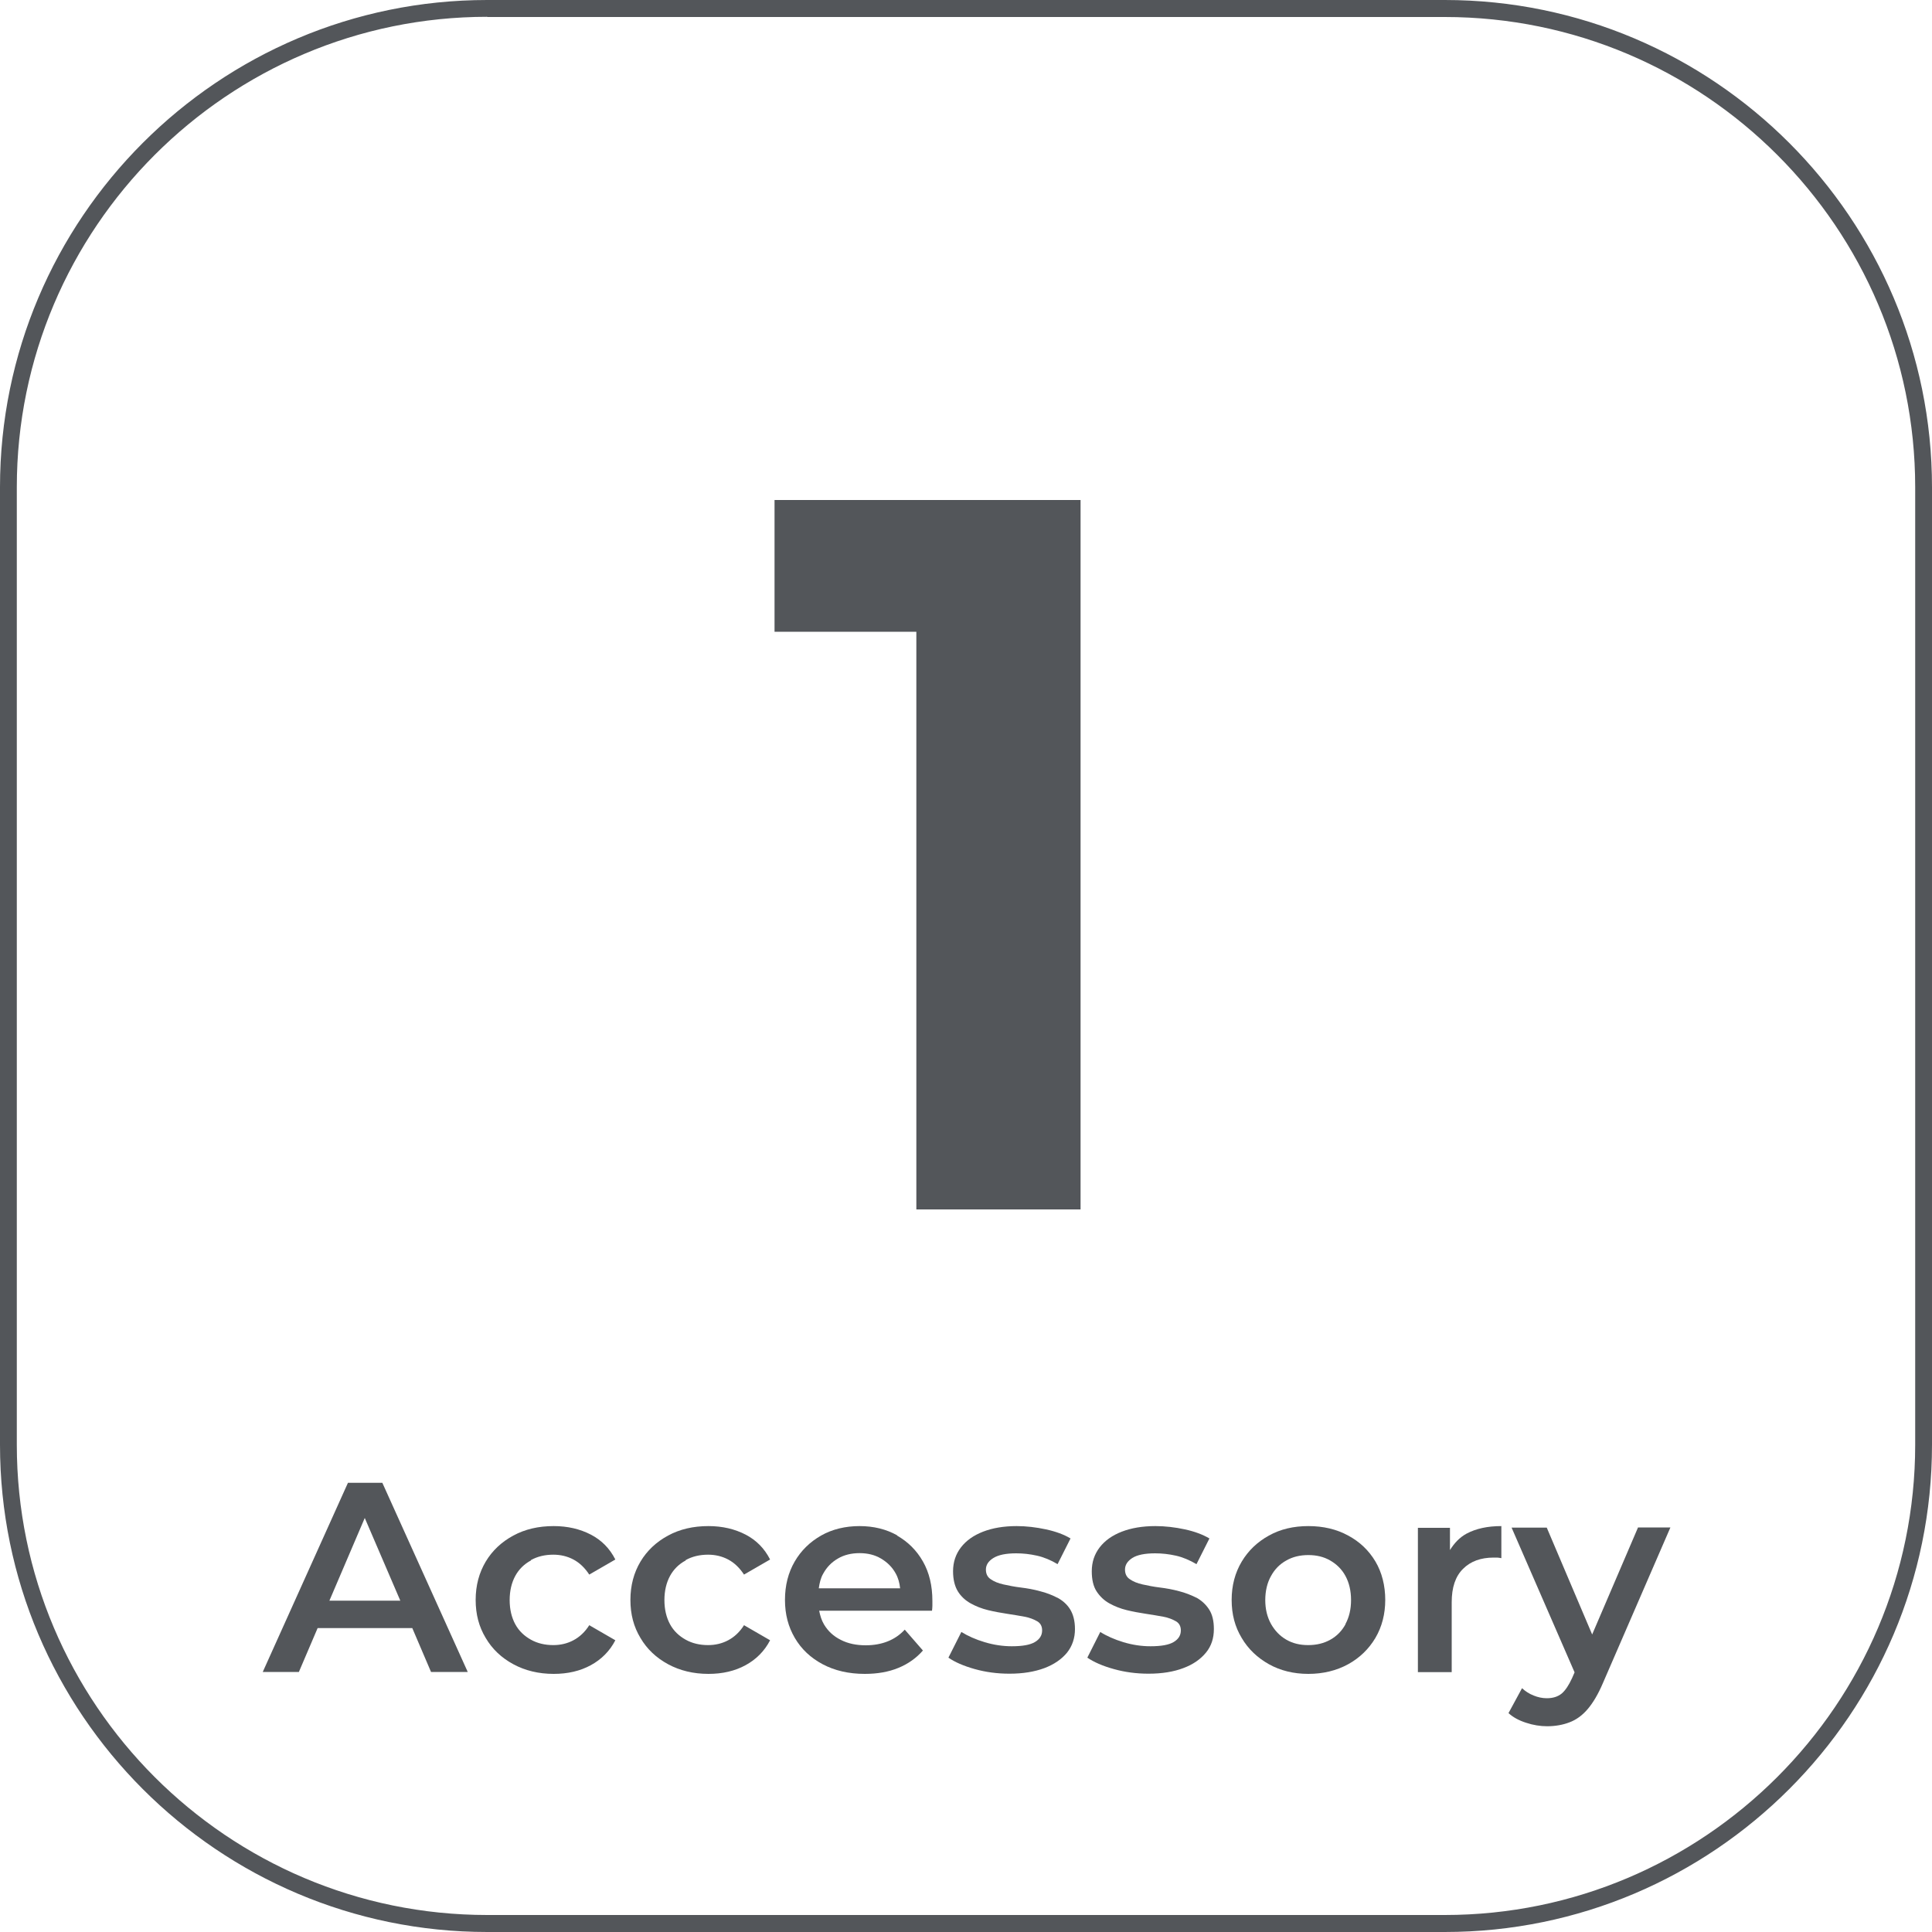 <?xml version="1.0" encoding="UTF-8"?>
<svg id="Capa_2" data-name="Capa 2" xmlns="http://www.w3.org/2000/svg" viewBox="0 0 100 100">
  <defs>
    <style>
      .cls-1 {
        fill: #53565a;
        stroke-width: 0px;
      }
    </style>
  </defs>
  <g id="Capa_2-2" data-name="Capa 2">
    <g>
      <path class="cls-1" d="M55.93,25.88v36.72h-8.5v-29.9h-7.34v-6.82h15.84Z"/>
      <path class="cls-1" d="M74.78,100H25.22c-13.91,0-25.22-11.31-25.22-25.22V25.22C0,11.31,11.31,0,25.22,0h49.56c13.91,0,25.22,11.31,25.22,25.22v49.56c0,13.91-11.31,25.22-25.22,25.22ZM25.22.87C11.8.87.87,11.8.87,25.22v49.56c0,13.42,10.92,24.34,24.35,24.34h49.56c13.42,0,24.35-10.92,24.35-24.34V25.22c0-13.42-10.92-24.34-24.35-24.34H25.22Z"/>
      <g>
        <path class="cls-1" d="M18.01,76.75l-4.41,9.79h1.87l.97-2.27h4.9l.97,2.27h1.9l-4.42-9.79h-1.79ZM17.05,82.85l1.83-4.28,1.84,4.28h-3.67Z"/>
        <path class="cls-1" d="M27.48,80.75c.34-.19.73-.28,1.16-.28.37,0,.72.08,1.04.25.32.17.59.43.82.78l1.35-.78c-.29-.57-.71-1-1.27-1.29-.56-.29-1.2-.44-1.92-.44-.79,0-1.48.16-2.09.49s-1.09.78-1.43,1.35c-.34.57-.52,1.23-.52,1.98s.17,1.39.52,1.97c.34.58.82,1.03,1.43,1.36.61.33,1.31.5,2.09.5.73,0,1.37-.15,1.92-.45.55-.3.98-.73,1.27-1.29l-1.35-.78c-.22.35-.5.61-.82.78-.32.17-.67.25-1.04.25-.43,0-.82-.09-1.16-.28s-.62-.45-.81-.8-.29-.77-.29-1.25.1-.9.29-1.25c.19-.35.47-.62.81-.8Z"/>
        <path class="cls-1" d="M35.49,80.75c.34-.19.73-.28,1.16-.28.37,0,.72.08,1.04.25.32.17.59.43.82.78l1.35-.78c-.29-.57-.71-1-1.27-1.29-.56-.29-1.2-.44-1.92-.44-.79,0-1.48.16-2.09.49s-1.09.78-1.43,1.35c-.34.57-.52,1.23-.52,1.98s.17,1.39.52,1.97c.34.58.82,1.03,1.43,1.36.61.33,1.31.5,2.09.5.73,0,1.37-.15,1.92-.45.55-.3.98-.73,1.27-1.29l-1.35-.78c-.22.35-.5.61-.82.78-.32.17-.67.25-1.04.25-.43,0-.82-.09-1.16-.28s-.62-.45-.81-.8-.29-.77-.29-1.25.1-.9.29-1.25c.19-.35.47-.62.81-.8Z"/>
        <path class="cls-1" d="M46.44,79.47c-.57-.32-1.22-.48-1.95-.48s-1.41.16-1.99.49c-.58.33-1.04.78-1.37,1.35-.33.57-.5,1.23-.5,1.98s.17,1.39.51,1.97c.34.58.82,1.03,1.44,1.36.62.33,1.35.5,2.18.5.65,0,1.23-.1,1.74-.31s.93-.51,1.27-.9l-.94-1.08c-.26.28-.56.48-.89.61-.33.13-.71.2-1.13.2-.49,0-.92-.09-1.29-.28-.38-.19-.66-.45-.87-.8-.13-.22-.2-.46-.25-.71h5.84c.01-.08.02-.17.02-.26,0-.09,0-.18,0-.25,0-.78-.16-1.46-.49-2.04-.33-.58-.78-1.02-1.34-1.34ZM42.61,81.45c.18-.33.43-.59.76-.78.32-.19.7-.28,1.12-.28s.79.09,1.11.28c.32.19.58.44.76.77.13.23.2.49.23.77h-4.21c.04-.28.1-.54.23-.76Z"/>
        <path class="cls-1" d="M54.73,82.7c-.27-.14-.57-.26-.9-.34-.32-.09-.66-.15-.99-.19s-.63-.1-.9-.16-.49-.15-.66-.27c-.17-.11-.25-.28-.25-.5,0-.24.13-.44.39-.6s.65-.24,1.18-.24c.36,0,.71.04,1.07.12.36.08.72.23,1.07.44l.67-1.33c-.33-.2-.76-.36-1.27-.47-.51-.11-1.02-.17-1.52-.17-.67,0-1.25.1-1.74.29s-.87.46-1.14.81c-.27.35-.41.76-.41,1.24,0,.43.09.78.25,1.04s.39.47.66.62c.27.15.57.27.9.35s.66.14.99.19c.33.05.63.1.9.15.27.05.49.14.66.24s.25.26.25.47c0,.25-.12.45-.37.6-.25.15-.65.22-1.2.22-.46,0-.93-.07-1.4-.21-.47-.14-.87-.32-1.21-.53l-.67,1.33c.33.23.79.43,1.36.59.57.16,1.17.24,1.8.24.7,0,1.3-.1,1.81-.29.5-.19.89-.46,1.17-.8.27-.34.41-.75.41-1.22,0-.42-.09-.76-.25-1.02s-.39-.46-.67-.61Z"/>
        <path class="cls-1" d="M61.93,82.7c-.28-.14-.58-.26-.9-.34-.33-.09-.66-.15-.99-.19s-.63-.1-.9-.16-.49-.15-.66-.27c-.17-.11-.25-.28-.25-.5,0-.24.13-.44.38-.6s.65-.24,1.18-.24c.36,0,.71.04,1.07.12.36.08.71.23,1.07.44l.67-1.33c-.34-.2-.76-.36-1.27-.47-.51-.11-1.02-.17-1.53-.17-.67,0-1.25.1-1.74.29-.49.19-.87.46-1.14.81-.27.35-.41.76-.41,1.24,0,.43.08.78.25,1.04.17.26.39.47.66.62s.57.27.9.35.66.14.99.19c.33.05.63.1.9.15.27.05.49.14.66.24s.25.26.25.47c0,.25-.12.45-.37.6-.25.15-.65.22-1.2.22-.47,0-.93-.07-1.4-.21-.46-.14-.87-.32-1.2-.53l-.67,1.33c.34.23.79.43,1.37.59.57.16,1.17.24,1.8.24.7,0,1.3-.1,1.8-.29.51-.19.89-.46,1.17-.8.28-.34.41-.75.41-1.22,0-.42-.08-.76-.25-1.02-.17-.26-.39-.46-.66-.61Z"/>
        <path class="cls-1" d="M69.78,79.48c-.6-.33-1.29-.49-2.06-.49s-1.45.16-2.04.49c-.6.33-1.07.78-1.41,1.35-.34.57-.52,1.23-.52,1.98s.17,1.39.52,1.97c.34.58.82,1.03,1.41,1.36.59.33,1.28.5,2.04.5s1.46-.17,2.06-.5c.6-.33,1.07-.79,1.41-1.36.34-.58.51-1.24.51-1.97s-.17-1.42-.51-1.99c-.34-.57-.81-1.02-1.41-1.34ZM69.65,84.06c-.19.35-.45.62-.79.81-.34.19-.72.28-1.15.28s-.8-.09-1.13-.28-.59-.46-.79-.81c-.2-.36-.3-.77-.3-1.24s.1-.9.3-1.25c.19-.35.46-.62.79-.8.33-.19.71-.28,1.14-.28s.8.09,1.13.28c.33.19.6.45.79.8.19.35.29.77.29,1.25s-.1.89-.29,1.24Z"/>
        <path class="cls-1" d="M75.05,80.23v-1.15h-1.66v7.47h1.75v-3.62c0-.76.19-1.34.59-1.73.39-.39.92-.58,1.58-.58.06,0,.13,0,.19,0s.13.02.21.03v-1.66c-.72,0-1.31.13-1.8.39-.37.2-.64.5-.86.85Z"/>
        <path class="cls-1" d="M84.78,79.07l-2.37,5.53-2.35-5.53h-1.82l3.26,7.49-.13.3c-.17.37-.35.64-.54.8-.2.16-.45.24-.77.24-.23,0-.46-.05-.68-.14-.23-.09-.43-.22-.6-.38l-.7,1.29c.24.22.54.38.91.5.36.12.73.18,1.09.18.42,0,.81-.07,1.15-.2.35-.13.67-.36.95-.69.28-.33.54-.77.78-1.33l3.5-8.07h-1.68Z"/>
      </g>
    </g>
  </g>
</svg>